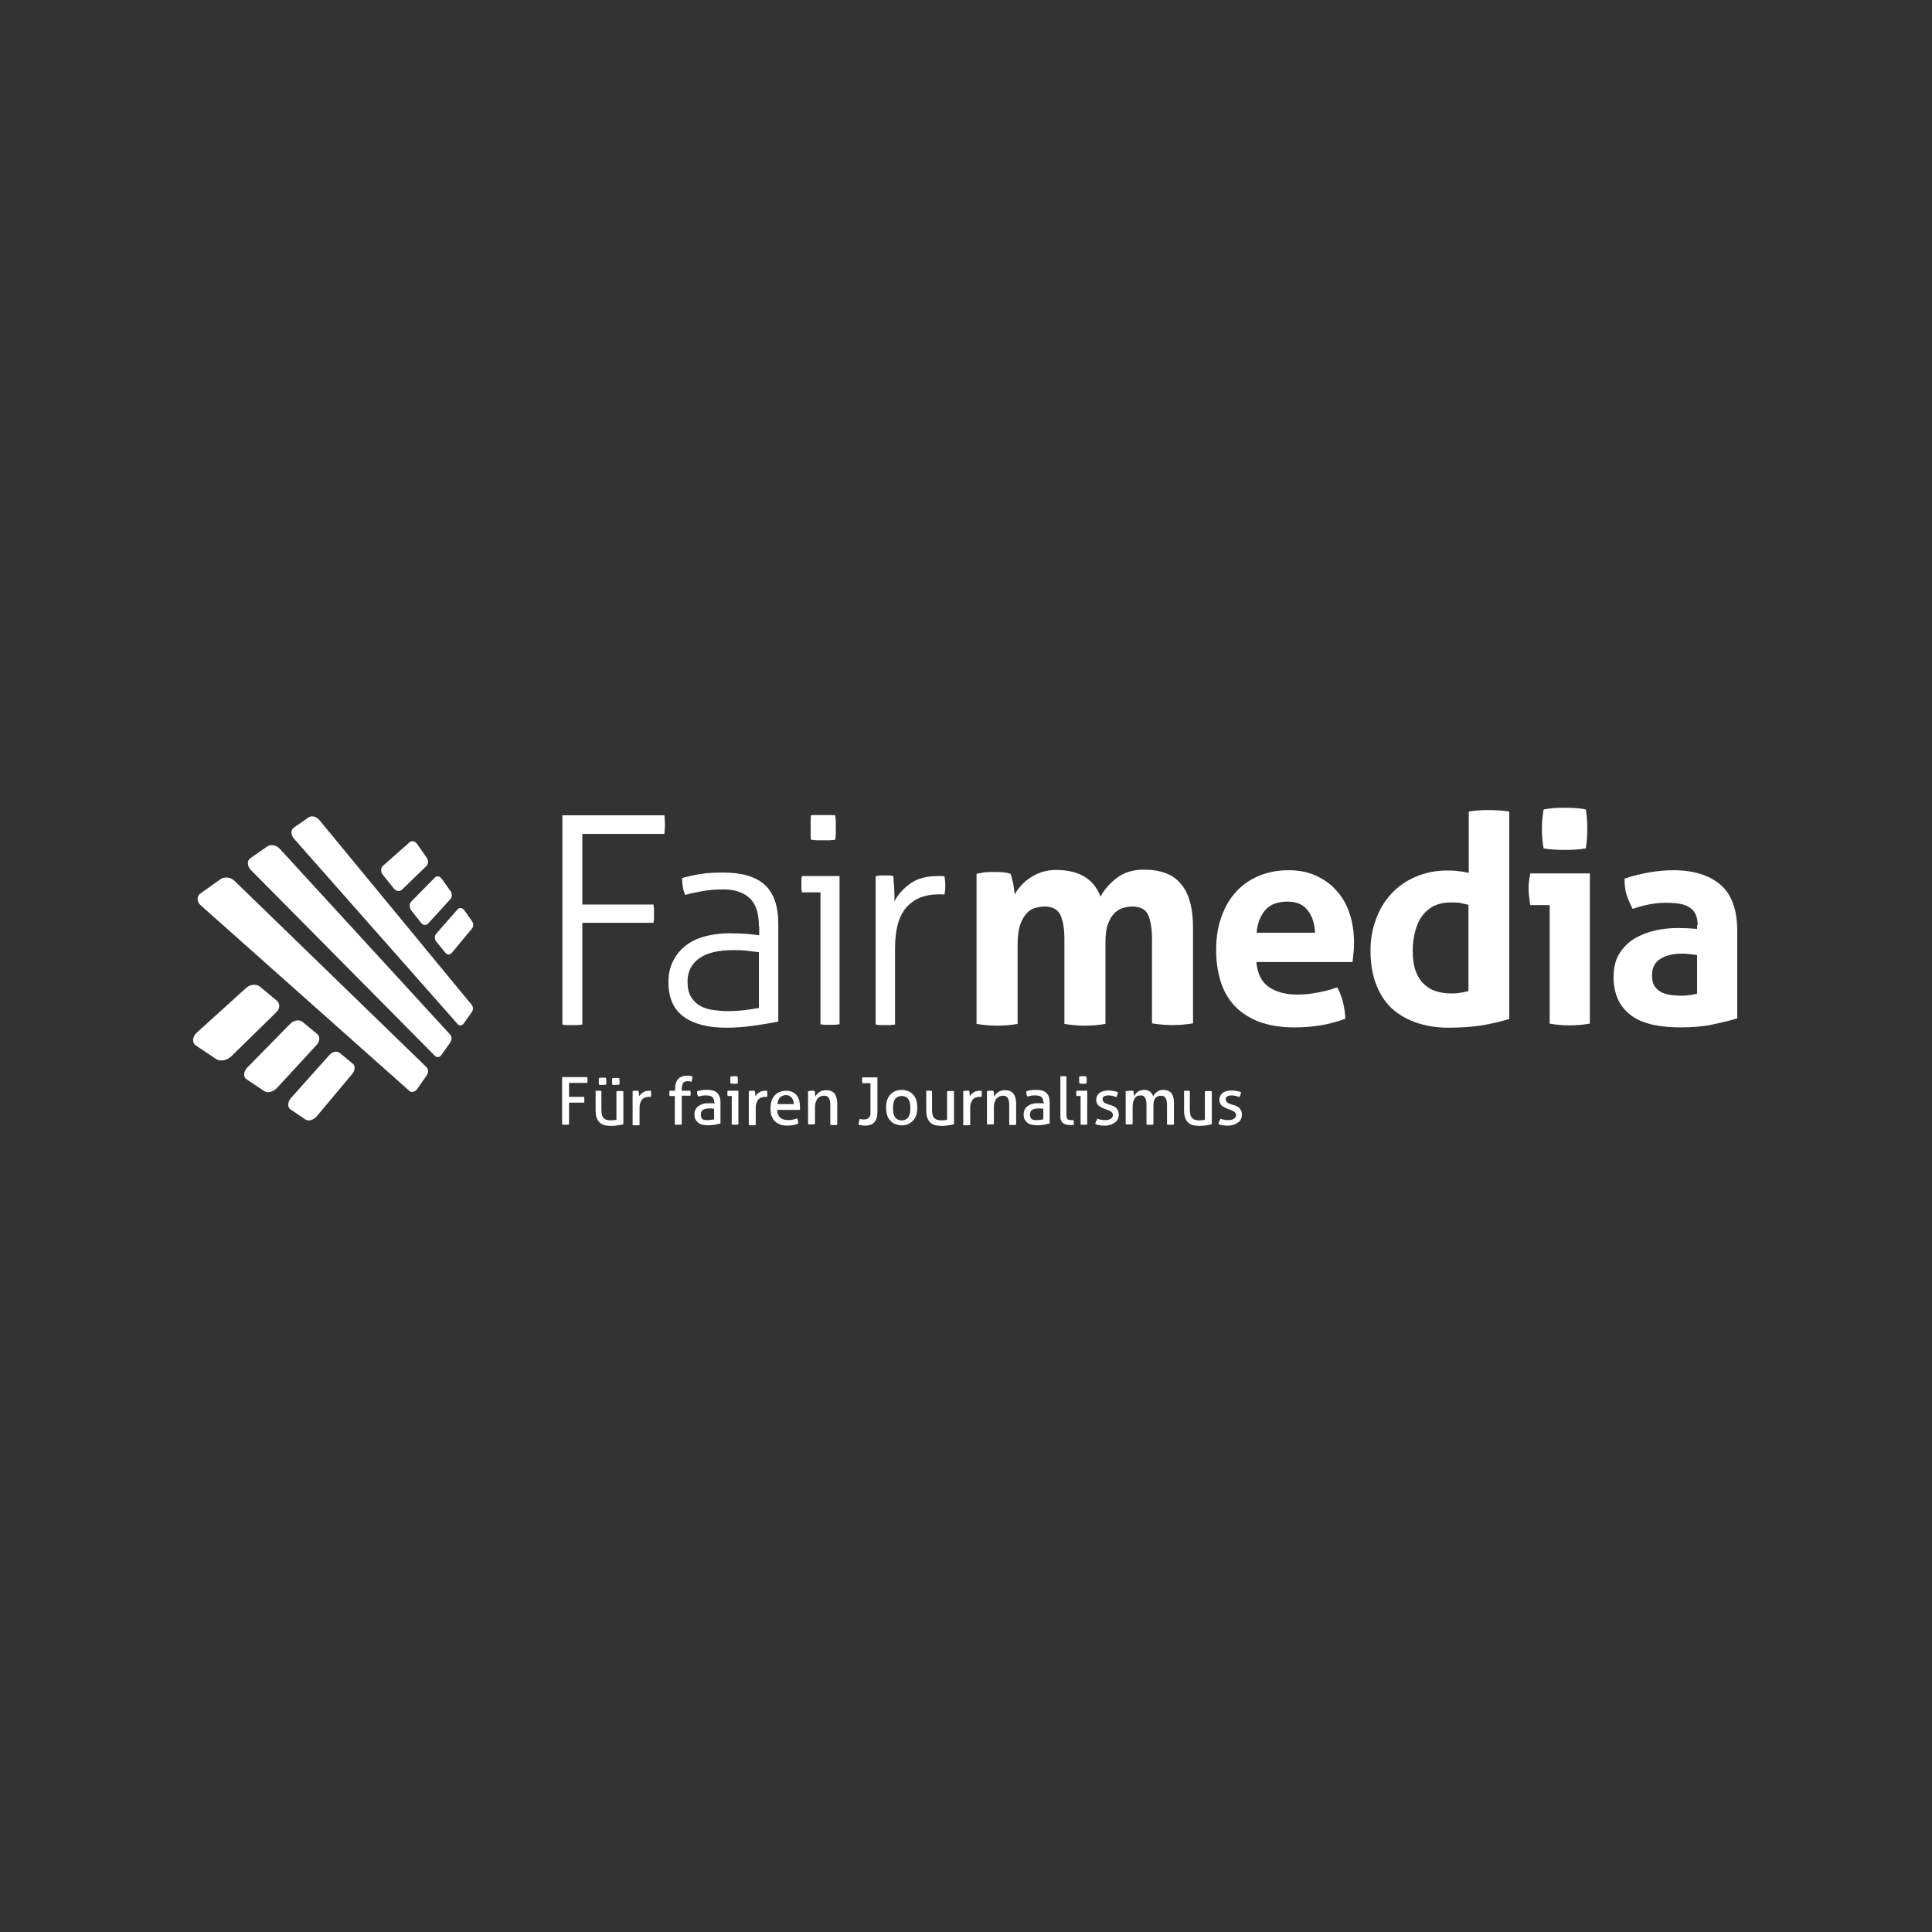 <?xml version="1.0" encoding="UTF-8"?> <svg xmlns="http://www.w3.org/2000/svg" width="1081" height="1081" viewBox="0 0 1081 1081" fill="none"><rect x="0" y="0" width="1081" height="1081" fill="#333333" stroke="none"/><g clip-path="url(#clip0_625_289)"><path d="M546.564 488.866C548.02 488.541 549.637 488.378 551.092 488.053C552.548 487.89 554.326 487.89 556.105 487.89C557.884 487.89 559.501 487.89 560.957 488.053C562.412 488.215 563.868 488.378 565.323 488.866C565.647 489.353 565.97 490.166 566.132 491.304C566.455 492.279 566.617 493.417 566.94 494.555C567.102 495.693 567.264 496.831 567.425 497.806C567.587 498.944 567.749 499.757 567.749 500.57C568.557 498.944 569.689 497.319 571.145 495.693C572.6 494.067 574.217 492.604 576.158 491.304C578.099 490.004 580.201 488.866 582.627 488.053C585.052 487.24 587.802 486.752 590.713 486.752C603.812 486.752 612.059 491.792 615.778 501.708C617.881 497.644 620.953 494.23 624.996 491.141C628.878 488.215 633.891 486.59 639.874 486.59C649.415 486.59 656.369 489.191 660.736 494.555C665.264 499.757 667.528 508.047 667.528 519.101V572.583C663.646 573.233 659.765 573.558 656.046 573.558C652.326 573.558 648.445 573.233 644.564 572.583V525.441C644.564 519.589 643.755 515.037 642.462 511.949C641.006 508.86 638.095 507.235 633.567 507.235C631.788 507.235 630.01 507.56 628.231 508.047C626.452 508.535 624.835 509.673 623.379 511.136C621.924 512.599 620.792 514.712 619.821 517.313C618.851 519.914 618.528 523.49 618.528 527.554V572.908C614.646 573.558 610.765 573.883 607.046 573.883C603.326 573.883 599.445 573.558 595.564 572.908V525.441C595.564 519.589 594.755 515.037 593.3 511.949C591.845 508.86 588.934 507.235 584.567 507.235C582.788 507.235 580.848 507.56 579.069 508.047C577.29 508.535 575.511 509.673 574.217 511.299C572.762 512.924 571.63 515.037 570.66 517.801C569.851 520.564 569.366 524.303 569.366 528.855V572.908C565.485 573.558 561.604 573.883 557.884 573.883C554.165 573.883 550.284 573.558 546.402 572.908V488.866H546.564Z" fill="white"></path><path d="M702.943 537.957C703.429 544.459 705.693 549.173 709.735 552.099C713.778 555.025 719.277 556.488 725.907 556.488C729.627 556.488 733.346 556.163 737.227 555.351C741.108 554.7 744.666 553.725 748.224 552.425C749.356 554.538 750.488 557.139 751.296 560.227C752.105 563.316 752.59 566.567 752.752 569.981C744.343 573.232 734.801 574.857 724.29 574.857C716.528 574.857 709.897 573.72 704.237 571.606C698.739 569.493 694.211 566.404 690.653 562.666C687.095 558.764 684.508 554.213 682.891 548.848C681.273 543.484 680.465 537.794 680.465 531.455C680.465 525.115 681.273 519.425 683.052 514.061C684.831 508.697 687.257 503.983 690.815 499.919C694.211 495.855 698.415 492.766 703.429 490.49C708.442 488.215 714.263 486.914 720.894 486.914C726.716 486.914 731.891 487.889 736.419 490.003C740.947 492.116 744.828 494.879 747.9 498.456C751.135 502.032 753.56 506.258 755.178 511.298C756.795 516.174 757.603 521.539 757.603 527.228C757.603 529.341 757.603 531.292 757.28 533.405C757.118 535.356 756.957 536.982 756.795 538.282H702.943V537.957ZM735.772 521.864C735.61 516.662 734.155 512.436 731.567 509.184C728.98 505.933 725.26 504.47 720.409 504.47C715.072 504.47 710.867 505.933 708.118 509.022C705.369 512.11 703.59 516.337 703.105 521.864H735.772Z" fill="white"></path><path d="M821.644 454.078C823.585 453.753 825.525 453.591 827.304 453.428C829.245 453.266 831.023 453.266 832.964 453.266C834.743 453.266 836.684 453.266 838.624 453.428C840.565 453.591 842.505 453.753 844.446 454.078V570.144C839.433 571.607 834.258 572.908 829.083 573.72C823.908 574.533 817.601 575.021 810 575.021C804.34 575.021 798.842 574.208 793.667 572.583C788.492 570.957 783.802 568.519 779.76 565.105C775.717 561.691 772.644 557.302 770.38 551.775C768.116 546.411 766.822 539.746 766.822 531.943C766.822 525.766 767.793 519.914 769.895 514.387C771.835 508.86 774.746 504.146 778.466 500.082C782.185 496.018 786.713 492.93 791.888 490.654C797.225 488.378 803.047 487.077 809.515 487.077C811.456 487.077 813.558 487.077 815.661 487.403C817.763 487.565 819.703 487.89 821.806 488.378V454.078H821.644ZM821.644 506.259C819.542 505.772 817.763 505.446 816.469 505.121C815.175 504.959 813.396 504.959 811.294 504.959C807.736 504.959 804.664 505.772 801.915 507.072C799.327 508.535 797.063 510.486 795.446 512.924C793.667 515.362 792.535 518.288 791.727 521.54C790.918 524.791 790.433 528.204 790.433 531.781C790.433 536.17 790.918 539.909 792.05 543.16C793.182 546.248 794.637 548.687 796.578 550.475C798.519 552.263 800.621 553.726 803.208 554.539C805.796 555.351 808.545 555.839 811.618 555.839C813.396 555.839 815.175 555.839 816.631 555.514C818.086 555.351 819.865 555.026 821.644 554.539V506.259Z" fill="white"></path><path d="M867.085 506.422H856.25C855.926 504.959 855.764 503.496 855.603 501.87C855.441 500.245 855.279 498.782 855.279 497.319C855.279 494.393 855.603 491.467 856.25 488.703H889.563V572.745C885.682 573.395 881.962 573.72 878.243 573.72C874.523 573.72 870.966 573.395 867.085 572.745V506.422Z" fill="white"></path><path d="M949.884 517.637C949.884 515.036 949.398 512.923 948.59 511.298C947.781 509.672 946.488 508.372 945.032 507.559C943.577 506.583 941.636 505.933 939.372 505.608C937.108 505.283 934.682 505.12 932.095 505.12C926.273 505.12 920.128 506.258 913.497 508.534C912.042 505.771 910.91 503.007 910.101 500.569C909.293 498.13 908.969 495.042 908.969 491.628C913.659 490.003 918.511 488.865 923.2 488.052C927.89 487.239 932.418 486.914 936.461 486.914C947.62 486.914 956.352 489.678 962.659 495.042C968.966 500.406 972.039 509.184 972.039 521.051V569.818C968.319 570.956 963.629 572.094 958.293 573.232C952.956 574.37 946.811 574.857 940.019 574.857C934.521 574.857 929.507 574.37 924.979 573.394C920.451 572.419 916.408 570.794 913.174 568.518C909.94 566.242 907.352 563.316 905.573 559.74C903.795 556.163 902.824 551.774 902.824 546.573C902.824 541.371 903.956 536.982 906.059 533.568C908.323 529.992 911.072 527.228 914.629 525.115C918.187 523.002 922.068 521.539 926.273 520.563C930.639 519.588 934.844 519.263 939.21 519.263C942.283 519.263 945.841 519.425 949.56 519.751V517.637H949.884ZM949.884 534.381C948.59 534.218 947.134 534.056 945.679 533.893C944.223 533.731 942.768 533.568 941.636 533.568C936.299 533.568 932.095 534.543 929.022 536.494C925.95 538.445 924.332 541.371 924.332 545.76C924.332 548.523 924.979 550.799 926.111 552.262C927.243 553.725 928.699 554.863 930.316 555.513C931.933 556.163 933.712 556.651 935.653 556.814C937.593 556.976 939.21 557.139 940.504 557.139C942.121 557.139 943.738 556.976 945.356 556.814C946.973 556.488 948.428 556.326 949.56 556.001V534.381H949.884Z" fill="white"></path><path d="M314.664 456.191H371.75C371.912 456.842 371.912 457.654 371.912 458.63C371.912 459.605 372.073 460.418 372.073 461.393C372.073 462.206 372.073 463.019 371.912 463.994C371.912 464.969 371.75 465.945 371.75 466.595H325.822V506.096H365.605C365.766 506.747 365.766 507.559 365.928 508.535V513.899C365.928 514.875 365.766 515.687 365.605 516.338H325.822V573.232C325.014 573.395 324.205 573.395 323.235 573.558H317.09C316.12 573.558 315.311 573.395 314.664 573.232V456.191Z" fill="white"></path><path d="M424.631 518.288C424.631 511.135 423.014 505.934 419.618 502.682C416.222 499.431 411.37 497.643 404.74 497.643C400.373 497.643 396.492 497.968 392.934 498.618C389.377 499.269 386.142 499.919 383.393 500.732C382.908 499.756 382.423 498.293 382.099 496.505C381.776 494.717 381.614 492.929 381.614 491.303C384.363 490.491 387.921 489.678 391.964 489.028C396.007 488.377 400.212 488.215 404.578 488.215C415.09 488.215 422.852 490.491 427.865 495.042C432.878 499.594 435.466 506.909 435.466 516.825V571.607C431.746 572.419 427.057 573.07 421.72 573.882C416.383 574.695 411.208 575.02 406.357 575.02C396.33 575.02 388.406 573.07 382.746 569.006C376.925 564.942 374.014 558.439 374.014 549.499C374.014 545.11 374.822 541.208 376.601 537.795C378.218 534.381 380.644 531.455 383.555 529.179C386.466 526.903 390.024 525.115 394.228 523.977C398.433 522.84 402.961 522.189 407.812 522.189C411.693 522.189 415.09 522.352 417.839 522.514C420.588 522.84 423.014 523.002 424.792 523.327V518.288H424.631ZM424.631 532.755C422.852 532.593 420.426 532.268 417.839 531.943C415.09 531.618 412.502 531.618 410.076 531.618C401.991 531.618 395.684 533.081 391.317 536.169C386.951 539.258 384.687 543.484 384.687 549.174C384.687 552.75 385.334 555.676 386.628 557.789C387.921 559.903 389.7 561.691 391.802 562.829C393.905 563.966 396.33 564.779 398.918 565.104C401.505 565.429 404.093 565.755 406.68 565.755C410.076 565.755 413.149 565.592 416.06 565.267C418.971 564.942 421.882 564.454 424.631 563.966V532.755Z" fill="white"></path><path d="M459.076 499.268H448.726C448.564 498.78 448.564 498.13 448.402 497.317V492.278C448.402 491.465 448.564 490.652 448.726 490.164H469.749V573.068C469.102 573.231 468.132 573.231 467 573.394H461.825C460.693 573.394 459.722 573.231 459.076 573.068V499.268ZM453.739 469.845C453.577 468.869 453.577 467.731 453.577 466.268V459.441C453.577 458.141 453.739 457.003 453.739 456.19C454.709 456.027 455.841 456.027 457.297 456.027H464.089C465.383 456.027 466.515 456.19 467.323 456.19C467.485 457.003 467.485 458.141 467.647 459.441V466.268C467.647 467.731 467.485 468.869 467.323 469.845C466.515 470.007 465.383 470.007 464.089 470.17H457.297C456.003 470.007 454.709 470.007 453.739 469.845Z" fill="white"></path><path d="M490.125 490.165C490.933 490.002 491.742 490.002 492.55 489.84H497.402C498.21 489.84 499.019 490.002 499.828 490.165C499.989 492.116 500.151 494.391 500.313 496.992C500.474 499.593 500.474 502.032 500.474 504.307C502.577 500.243 505.649 496.992 509.531 494.229C513.412 491.465 518.587 490.165 524.894 490.165H526.511C527.158 490.165 527.804 490.165 528.451 490.328C528.775 492.116 528.936 493.904 528.936 495.529C528.936 497.317 528.775 498.943 528.451 500.569C527.643 500.406 526.996 500.406 526.511 500.406H525.055C517.778 500.406 511.795 502.682 507.428 507.396C503.062 512.11 500.798 519.75 500.798 530.642V573.232C500.151 573.394 499.181 573.394 498.049 573.557H492.712C491.58 573.557 490.61 573.394 489.963 573.232V490.165H490.125Z" fill="white"></path><path d="M863.689 474.723C863.042 470.984 862.719 467.408 862.719 463.832C862.719 460.255 863.042 456.679 863.689 452.94C865.468 452.615 867.408 452.29 869.511 452.127C871.613 451.965 873.554 451.965 875.333 451.965C877.111 451.965 879.214 451.965 881.316 452.127C883.418 452.29 885.521 452.453 887.3 452.94C887.623 454.728 887.785 456.516 887.946 458.305C888.108 460.093 888.108 461.881 888.108 463.832C888.108 465.62 888.108 467.408 887.946 469.196C887.785 470.984 887.623 472.935 887.3 474.723C885.521 475.048 883.58 475.211 881.478 475.373C879.375 475.536 877.435 475.536 875.494 475.536C873.715 475.536 871.775 475.536 869.673 475.373C867.57 475.211 865.468 475.048 863.689 474.723Z" fill="white"></path><path d="M112.356 506.582L229.115 610.456C230.247 611.431 232.188 610.944 233.32 609.481L238.657 601.841C239.789 600.378 239.789 598.264 238.657 597.126L131.277 492.927C129.175 490.814 125.617 490.326 123.353 491.952L112.356 499.755C109.931 501.38 109.931 504.469 112.356 506.582Z" fill="white"></path><path d="M140.172 486.589L243.346 590.788C244.478 591.926 246.096 591.601 247.066 590.138L251.917 583.311C252.888 581.848 252.888 579.897 251.917 578.922L156.505 474.885C154.564 472.772 151.492 472.284 149.551 473.585L140.01 480.249C138.231 481.55 138.231 484.476 140.172 486.589Z" fill="white"></path><path d="M164.429 469.196L256.122 573.07C257.093 574.208 258.548 573.883 259.518 572.582L263.885 566.405C264.855 565.105 264.855 563.317 263.885 562.179L178.66 458.792C177.043 456.842 174.294 456.192 172.677 457.329L164.268 463.182C162.65 464.482 162.65 467.083 164.429 469.196Z" fill="white"></path><path d="M229.116 471.308L214.238 484.476C212.944 485.613 212.944 487.889 214.238 489.515L220.383 497.155C221.677 498.781 223.617 498.943 224.911 497.805L238.657 484.476C239.789 483.338 239.789 481.387 238.657 479.761L233.32 472.121C232.188 470.658 230.248 470.17 229.116 471.308Z" fill="white"></path><path d="M243.346 490.978L230.085 504.471C228.953 505.608 228.953 507.884 230.085 509.347L235.584 516.337C236.716 517.8 238.495 517.963 239.627 516.662L252.079 503.008C253.049 501.87 253.049 499.919 252.079 498.619L247.227 491.791C246.095 490.166 244.316 489.84 243.346 490.978Z" fill="white"></path><path d="M256.123 508.697L244.156 522.352C243.024 523.49 243.024 525.603 244.156 526.904L249.169 533.081C250.139 534.381 251.756 534.381 252.727 533.243L264.047 519.589C265.017 518.451 265.017 516.663 264.047 515.362L259.68 509.185C258.71 507.885 257.093 507.722 256.123 508.697Z" fill="white"></path><path d="M137.746 552.752L110.093 577.785C107.505 580.224 107.344 583.475 109.77 585.1L120.928 592.578C123.192 594.041 126.911 593.391 129.337 591.115L154.565 566.406C156.667 564.456 156.829 561.53 154.888 559.904L145.509 552.101C143.568 550.476 140.01 550.638 137.746 552.752Z" fill="white"></path><path d="M162.49 572.744L138.394 597.29C136.13 599.566 135.968 602.654 138.071 603.955L147.774 610.457C149.714 611.758 152.948 610.945 155.051 608.669L177.206 584.611C178.985 582.66 179.146 579.896 177.529 578.596L169.282 571.769C167.503 570.306 164.43 570.793 162.49 572.744Z" fill="white"></path><path d="M184.159 590.463L162.812 614.359C160.872 616.635 160.71 619.398 162.489 620.699L170.898 626.388C172.677 627.526 175.426 626.713 177.367 624.438L197.096 600.867C198.713 598.916 198.875 596.315 197.42 595.177L190.142 589.163C188.525 587.862 185.938 588.35 184.159 590.463Z" fill="white"></path><path d="M332.775 610.458C333.099 610.458 333.422 610.296 333.746 610.296H335.525C335.848 610.296 336.171 610.296 336.495 610.458V620.862C336.495 622 336.657 622.975 336.818 623.788C336.98 624.601 337.303 625.088 337.789 625.576C338.274 626.064 338.759 626.389 339.406 626.551C340.053 626.714 340.699 626.876 341.67 626.876C342.963 626.876 343.934 626.714 344.904 626.551V610.621C345.228 610.621 345.551 610.458 345.874 610.458H347.815C348.138 610.458 348.462 610.458 348.785 610.621V628.99C347.977 629.315 346.845 629.477 345.713 629.64C344.581 629.802 343.287 629.965 341.993 629.965C340.861 629.965 339.729 629.802 338.597 629.64C337.465 629.477 336.657 628.99 335.848 628.339C335.039 627.689 334.393 626.876 333.907 625.576C333.422 624.438 333.261 622.975 333.261 621.024V610.458H332.775ZM335.201 607.044C335.201 606.719 335.039 606.394 335.039 606.069V604.118C335.039 603.793 335.039 603.468 335.201 603.143C335.525 603.143 335.848 602.98 336.171 602.98H338.112C338.435 602.98 338.759 602.98 339.082 603.143C339.244 603.631 339.244 604.281 339.244 604.931V605.906C339.244 606.232 339.244 606.557 339.082 606.882C338.435 606.882 337.789 607.044 337.142 607.044H335.201ZM342.64 607.044C342.478 606.557 342.478 605.906 342.478 605.256V604.281C342.478 603.956 342.478 603.631 342.64 603.306C342.964 603.306 343.287 603.143 343.61 603.143H345.551C345.874 603.143 346.198 603.143 346.521 603.306C346.521 603.956 346.683 604.606 346.683 605.094C346.683 605.744 346.683 606.394 346.521 606.882C345.874 606.882 345.228 607.044 344.581 607.044H342.64Z" fill="white"></path><path d="M354.123 610.459C354.446 610.459 354.608 610.297 354.931 610.297H356.548C356.872 610.297 357.034 610.297 357.357 610.459C357.357 610.785 357.519 611.272 357.519 611.922C357.519 612.573 357.68 613.06 357.68 613.385C358.166 612.573 358.812 611.76 359.783 611.272C360.591 610.622 361.723 610.297 363.017 610.297H364.149C364.149 610.459 364.311 610.785 364.311 610.947V612.735C364.311 613.06 364.311 613.385 364.149 613.711H363.017C362.37 613.711 361.723 613.873 361.076 614.036C360.43 614.198 359.944 614.523 359.459 615.011C358.974 615.499 358.651 616.149 358.327 616.962C358.004 617.774 357.842 618.75 357.842 620.05V629.479C357.519 629.479 357.195 629.641 356.872 629.641H354.931C354.608 629.641 354.284 629.641 353.961 629.479V610.459H354.123Z" fill="white"></path><path d="M377.732 613.223H374.66C374.498 612.898 374.498 612.41 374.498 611.76C374.498 611.272 374.498 610.784 374.66 610.297H377.732V608.996C377.732 606.72 378.379 604.932 379.511 603.632C380.643 602.494 382.422 601.844 384.524 601.844C385.171 601.844 385.656 601.844 386.142 602.006C386.627 602.006 387.112 602.169 387.435 602.331C387.435 602.982 387.274 603.469 387.274 603.957C387.112 604.445 387.112 604.932 386.95 605.257C386.627 605.257 386.465 605.095 386.142 605.095C385.818 605.095 385.495 604.932 385.01 604.932C384.524 604.932 384.039 604.932 383.554 605.095C383.069 605.257 382.746 605.42 382.422 605.745C382.099 606.07 381.937 606.558 381.775 607.046C381.614 607.533 381.452 608.346 381.452 609.159V610.297H386.303C386.303 610.784 386.465 611.272 386.465 611.76C386.465 612.247 386.465 612.735 386.303 613.06H381.452V629.153C381.128 629.153 380.805 629.316 380.482 629.316H378.541C378.218 629.316 377.894 629.316 377.571 629.153V613.223H377.732Z" fill="white"></path><path d="M399.565 616.799C399.565 615.336 399.242 614.36 398.433 613.71C397.624 613.222 396.654 612.897 395.199 612.897C394.39 612.897 393.582 612.897 392.773 613.06C391.964 613.222 391.318 613.385 390.671 613.547C390.186 612.735 390.024 611.759 390.024 610.621C390.832 610.296 391.803 610.134 392.773 609.971C393.743 609.809 394.714 609.809 395.684 609.809C398.11 609.809 400.05 610.296 401.182 611.434C402.476 612.572 403.123 614.36 403.123 616.799V628.665C402.314 628.828 401.182 628.99 400.05 629.315C398.756 629.478 397.624 629.641 396.331 629.641C395.199 629.641 394.067 629.478 393.096 629.315C392.126 629.153 391.318 628.665 390.671 628.178C390.024 627.69 389.539 627.04 389.054 626.227C388.73 625.414 388.568 624.601 388.568 623.463C388.568 622.325 388.73 621.513 389.215 620.7C389.7 619.887 390.186 619.237 390.994 618.749C391.803 618.262 392.611 617.774 393.582 617.611C394.552 617.286 395.522 617.286 396.654 617.286H398.595C399.08 617.286 399.565 617.286 399.888 617.449V616.799H399.565ZM399.565 620.375C399.242 620.375 398.756 620.212 398.11 620.212H396.654C395.199 620.212 393.905 620.537 393.258 621.025C392.45 621.513 392.126 622.488 392.126 623.626C392.126 624.439 392.288 624.926 392.45 625.414C392.773 625.902 393.096 626.227 393.42 626.389C393.743 626.552 394.228 626.715 394.714 626.715H396.169C396.654 626.715 397.301 626.715 397.948 626.552C398.595 626.552 399.08 626.389 399.565 626.227V620.375Z" fill="white"></path><path d="M409.591 613.222H407.166C407.166 613.059 407.004 612.734 407.004 612.572V610.946C407.004 610.621 407.004 610.458 407.166 610.296H413.149V629.152C412.826 629.152 412.502 629.315 412.179 629.315H410.4C410.077 629.315 409.753 629.315 409.43 629.152V613.222H409.591ZM408.783 606.232C408.783 605.907 408.783 605.582 408.621 605.257V603.306C408.621 602.981 408.621 602.656 408.783 602.331C409.106 602.331 409.43 602.168 409.753 602.168H411.694C412.017 602.168 412.341 602.168 412.664 602.331C412.664 602.656 412.664 602.981 412.826 603.306V605.257C412.826 605.582 412.826 605.907 412.664 606.232C412.341 606.232 412.017 606.394 411.694 606.394H409.753C409.43 606.232 409.106 606.232 408.783 606.232Z" fill="white"></path><path d="M419.132 610.459C419.456 610.459 419.618 610.297 419.941 610.297H421.558C421.882 610.297 422.043 610.297 422.367 610.459C422.367 610.785 422.528 611.272 422.528 611.922C422.528 612.573 422.69 613.06 422.69 613.385C423.175 612.573 423.822 611.76 424.792 611.272C425.601 610.622 426.733 610.297 428.027 610.297H429.159C429.159 610.459 429.321 610.785 429.321 610.947V612.735C429.321 613.06 429.321 613.385 429.159 613.711H428.027C427.38 613.711 426.733 613.873 426.086 614.036C425.439 614.198 424.954 614.523 424.469 615.011C423.984 615.499 423.66 616.149 423.337 616.962C423.014 617.774 422.852 618.75 422.852 620.05V629.479C422.528 629.479 422.205 629.641 421.882 629.641H419.941C419.618 629.641 419.294 629.641 418.971 629.479V610.459H419.132Z" fill="white"></path><path d="M434.819 620.701C434.819 622.814 435.466 624.277 436.436 625.252C437.407 626.227 439.024 626.715 440.964 626.715C442.743 626.715 444.36 626.39 445.977 625.74C446.139 626.065 446.301 626.553 446.463 627.04C446.624 627.528 446.624 628.016 446.624 628.666C445.816 628.991 445.007 629.316 444.037 629.479C443.067 629.641 441.935 629.804 440.803 629.804C439.024 629.804 437.568 629.641 436.436 629.153C435.304 628.666 434.172 628.016 433.364 627.203C432.555 626.39 432.07 625.252 431.585 624.114C431.261 622.976 431.1 621.676 431.1 620.213C431.1 618.75 431.261 617.449 431.585 616.311C431.908 615.174 432.555 614.036 433.202 613.223C434.011 612.248 434.819 611.597 435.951 611.11C437.083 610.622 438.377 610.297 439.832 610.297C441.126 610.297 442.258 610.459 443.228 610.947C444.199 611.435 445.007 611.922 445.654 612.735C446.301 613.548 446.786 614.361 447.109 615.499C447.433 616.637 447.595 617.774 447.595 618.912V621.026H434.819V620.701ZM444.199 617.937C444.199 617.287 444.037 616.637 443.875 615.986C443.713 615.336 443.39 614.848 443.067 614.361C442.743 613.873 442.258 613.548 441.773 613.223C441.288 612.898 440.641 612.735 439.832 612.735C438.377 612.735 437.245 613.223 436.436 614.036C435.628 615.011 435.142 616.149 434.981 617.774H444.199V617.937Z" fill="white"></path><path d="M452.608 610.456C452.932 610.456 453.093 610.294 453.417 610.294H455.034C455.196 610.294 455.519 610.294 455.843 610.456C455.843 610.782 456.004 611.269 456.004 611.919C456.004 612.57 456.166 613.057 456.166 613.545C456.489 613.057 456.651 612.732 457.136 612.245C457.46 611.757 457.945 611.432 458.43 611.107C458.915 610.782 459.4 610.456 460.047 610.294C460.694 610.131 461.341 609.969 462.149 609.969C464.252 609.969 465.869 610.619 466.839 611.757C467.809 613.057 468.456 614.845 468.456 617.284V629.313C468.133 629.313 467.809 629.476 467.486 629.476H465.545C465.222 629.476 464.899 629.476 464.575 629.313V618.259C464.575 616.471 464.252 615.171 463.767 614.358C463.281 613.545 462.311 613.057 461.179 613.057C460.532 613.057 459.885 613.22 459.239 613.382C458.592 613.708 458.107 614.033 457.621 614.52C457.136 615.008 456.813 615.658 456.489 616.471C456.166 617.284 456.004 618.259 456.004 619.397V628.988C455.681 628.988 455.357 629.15 455.034 629.15H453.093C452.77 629.15 452.446 629.15 452.123 628.988V610.456H452.608Z" fill="white"></path><path d="M487.214 606.068H482.524C482.524 605.742 482.362 605.58 482.362 605.255V603.629C482.362 603.304 482.362 603.142 482.524 602.816H490.933V621.998C490.933 623.461 490.772 624.762 490.448 625.737C490.125 626.712 489.64 627.525 488.993 628.175C488.346 628.826 487.699 629.151 486.729 629.476C485.92 629.801 484.788 629.801 483.818 629.801C483.171 629.801 482.686 629.801 482.039 629.638C481.392 629.476 480.907 629.476 480.422 629.313C480.422 628.826 480.422 628.338 480.584 627.688C480.745 627.2 480.907 626.55 481.069 626.062C481.392 626.062 481.716 626.225 482.039 626.225C482.362 626.387 482.848 626.387 483.171 626.387C483.656 626.387 483.98 626.387 484.465 626.225C484.95 626.225 485.273 626.062 485.759 625.737C486.082 625.412 486.405 625.087 486.729 624.599C487.052 624.111 487.052 623.461 487.052 622.648V606.068H487.214Z" fill="white"></path><path d="M504.518 629.641C503.062 629.641 501.769 629.315 500.637 628.828C499.505 628.34 498.696 627.69 497.887 626.715C497.079 625.902 496.594 624.764 496.27 623.626C495.947 622.488 495.785 621.188 495.785 619.725C495.785 618.262 495.947 616.961 496.27 615.823C496.594 614.685 497.241 613.547 497.887 612.735C498.696 611.922 499.505 611.109 500.637 610.621C501.769 610.134 503.062 609.809 504.518 609.809C505.973 609.809 507.267 610.134 508.399 610.621C509.531 611.109 510.34 611.759 511.148 612.735C511.957 613.547 512.442 614.685 512.765 615.823C513.089 616.961 513.25 618.262 513.25 619.725C513.25 621.188 513.089 622.488 512.765 623.626C512.442 624.764 511.795 625.902 511.148 626.715C510.34 627.527 509.531 628.34 508.399 628.828C507.267 629.478 505.973 629.641 504.518 629.641ZM504.518 626.877C506.135 626.877 507.429 626.227 508.237 625.089C509.046 623.789 509.369 622.163 509.369 620.05C509.369 617.936 509.046 616.148 508.237 615.01C507.429 613.873 506.135 613.222 504.518 613.222C502.901 613.222 501.607 613.873 500.798 615.01C499.99 616.148 499.666 617.936 499.666 620.05C499.666 622.163 499.99 623.951 500.798 625.089C501.607 626.227 502.901 626.877 504.518 626.877Z" fill="white"></path><path d="M517.779 610.459C518.103 610.459 518.426 610.297 518.75 610.297H520.528C520.852 610.297 521.175 610.297 521.499 610.459V620.863C521.499 622.001 521.66 622.976 521.822 623.789C521.984 624.602 522.307 625.09 522.793 625.577C523.278 626.065 523.763 626.39 524.41 626.553C525.057 626.715 525.703 626.878 526.674 626.878C527.967 626.878 528.938 626.715 529.908 626.553V610.622C530.231 610.622 530.555 610.459 530.878 610.459H532.819C533.142 610.459 533.466 610.459 533.789 610.622V628.991C532.981 629.316 531.849 629.479 530.717 629.641C529.585 629.804 528.291 629.966 526.997 629.966C525.865 629.966 524.733 629.804 523.601 629.641C522.469 629.479 521.66 628.991 520.852 628.341C520.043 627.69 519.396 626.878 518.911 625.577C518.426 624.439 518.264 622.976 518.264 621.026V610.459H517.779Z" fill="white"></path><path d="M539.125 610.459C539.448 610.459 539.61 610.297 539.933 610.297H541.55C541.874 610.297 542.036 610.297 542.359 610.459C542.359 610.785 542.521 611.272 542.521 611.922C542.521 612.573 542.682 613.06 542.682 613.385C543.167 612.573 543.814 611.76 544.785 611.272C545.593 610.622 546.725 610.297 548.019 610.297H549.151C549.151 610.459 549.313 610.785 549.313 610.947V612.735C549.313 613.06 549.313 613.385 549.151 613.711H548.019C547.372 613.711 546.725 613.873 546.078 614.036C545.432 614.198 544.946 614.523 544.461 615.011C543.976 615.499 543.653 616.149 543.329 616.962C543.006 617.774 542.844 618.75 542.844 620.05V629.479C542.521 629.479 542.197 629.641 541.874 629.641H539.933C539.61 629.641 539.286 629.641 538.963 629.479V610.459H539.125Z" fill="white"></path><path d="M552.71 610.456C553.033 610.456 553.195 610.294 553.518 610.294H555.135C555.297 610.294 555.621 610.294 555.944 610.456C555.944 610.782 556.106 611.269 556.106 611.919C556.106 612.57 556.268 613.057 556.268 613.545C556.591 613.057 556.753 612.732 557.238 612.245C557.561 611.757 558.046 611.432 558.532 611.107C559.017 610.782 559.502 610.456 560.149 610.294C560.796 610.131 561.442 609.969 562.251 609.969C564.353 609.969 565.97 610.619 566.941 611.757C567.911 613.057 568.558 614.845 568.558 617.284V629.313C568.234 629.313 567.911 629.476 567.588 629.476H565.647C565.324 629.476 565 629.476 564.677 629.313V618.259C564.677 616.471 564.353 615.171 563.868 614.358C563.383 613.545 562.413 613.057 561.281 613.057C560.634 613.057 559.987 613.22 559.34 613.382C558.693 613.708 558.208 614.033 557.723 614.52C557.238 615.008 556.914 615.658 556.591 616.471C556.267 617.284 556.106 618.259 556.106 619.397V628.988C555.782 628.988 555.459 629.15 555.135 629.15H553.195C552.871 629.15 552.548 629.15 552.225 628.988V610.456H552.71Z" fill="white"></path><path d="M583.758 616.799C583.758 615.336 583.435 614.36 582.626 613.71C581.818 613.222 580.848 612.897 579.392 612.897C578.584 612.897 577.775 612.897 576.966 613.06C576.158 613.222 575.511 613.385 574.864 613.547C574.379 612.735 574.217 611.759 574.217 610.621C575.026 610.296 575.996 610.134 576.966 609.971C577.937 609.809 578.907 609.809 579.877 609.809C582.303 609.809 584.244 610.296 585.376 611.434C586.669 612.572 587.316 614.36 587.316 616.799V628.665C586.508 628.828 585.376 628.99 584.244 629.315C582.95 629.478 581.818 629.641 580.524 629.641C579.392 629.641 578.26 629.478 577.29 629.315C576.319 629.153 575.511 628.665 574.864 628.178C574.217 627.69 573.732 627.04 573.247 626.227C572.923 625.414 572.762 624.601 572.762 623.463C572.762 622.325 572.923 621.513 573.409 620.7C573.894 619.887 574.379 619.237 575.187 618.749C575.996 618.262 576.805 617.774 577.775 617.611C578.745 617.286 579.716 617.286 580.848 617.286H582.788C583.273 617.286 583.758 617.286 584.082 617.449V616.799H583.758ZM583.758 620.375C583.435 620.375 582.95 620.212 582.303 620.212H580.848C579.392 620.212 578.098 620.537 577.451 621.025C576.643 621.513 576.319 622.488 576.319 623.626C576.319 624.439 576.481 624.926 576.643 625.414C576.966 625.902 577.29 626.227 577.613 626.389C577.937 626.552 578.422 626.715 578.907 626.715H580.362C580.848 626.715 581.494 626.715 582.141 626.552C582.788 626.552 583.273 626.389 583.758 626.227V620.375Z" fill="white"></path><path d="M592.814 602.331C593.138 602.331 593.461 602.168 593.785 602.168H595.725C596.049 602.168 596.372 602.168 596.696 602.331V623.625C596.696 624.276 596.696 624.926 596.857 625.251C597.019 625.576 597.181 625.901 597.343 626.226C597.504 626.389 597.828 626.552 598.151 626.552C598.475 626.552 598.798 626.714 599.121 626.714H599.93C600.253 626.714 600.415 626.714 600.577 626.552C600.739 627.364 600.9 628.34 600.9 629.315C600.577 629.478 600.092 629.478 599.607 629.478H598.313C597.666 629.478 597.019 629.315 596.372 629.152C595.725 628.99 595.24 628.665 594.755 628.34C594.27 628.015 593.946 627.364 593.623 626.714C593.3 626.064 593.3 625.251 593.3 624.276V602.331H592.814Z" fill="white"></path><path d="M604.783 613.222H602.357C602.357 613.059 602.195 612.734 602.195 612.572V610.946C602.195 610.621 602.195 610.458 602.357 610.296H608.34V629.152C608.017 629.152 607.694 629.315 607.37 629.315H605.591C605.268 629.315 604.944 629.315 604.621 629.152V613.222H604.783ZM603.974 606.232C603.974 605.907 603.974 605.582 603.812 605.257V603.306C603.812 602.981 603.812 602.656 603.974 602.331C604.298 602.331 604.621 602.168 604.944 602.168H606.885C607.208 602.168 607.532 602.168 607.855 602.331C607.855 602.656 607.855 602.981 608.017 603.306V605.257C608.017 605.582 608.017 605.907 607.855 606.232C607.532 606.232 607.208 606.394 606.885 606.394H604.944C604.621 606.232 604.298 606.232 603.974 606.232Z" fill="white"></path><path d="M613.999 625.901C614.646 626.226 615.455 626.389 616.102 626.551C616.91 626.714 617.719 626.714 618.527 626.714C619.012 626.714 619.659 626.714 620.144 626.551C620.63 626.389 621.115 626.226 621.438 626.063C621.762 625.738 622.085 625.576 622.408 625.088C622.57 624.763 622.732 624.275 622.732 623.95C622.732 623.462 622.57 622.975 622.408 622.812C622.247 622.487 621.923 622.162 621.6 621.999C621.276 621.837 620.953 621.512 620.468 621.349C620.144 621.187 619.659 621.024 619.174 620.862L617.88 620.374C616.263 619.724 615.131 619.073 614.484 618.423C613.837 617.61 613.352 616.635 613.352 615.497C613.352 613.872 613.999 612.571 615.131 611.596C616.263 610.62 618.042 610.133 620.306 610.133C621.276 610.133 622.247 610.295 623.055 610.458C623.864 610.62 624.834 610.783 625.481 611.108C625.481 611.596 625.319 612.083 625.158 612.571C624.996 613.059 624.834 613.547 624.672 613.872C624.187 613.709 623.54 613.547 622.732 613.221C621.923 613.059 621.115 612.896 620.306 612.896C619.336 612.896 618.527 613.059 617.88 613.384C617.233 613.709 616.91 614.197 616.91 615.01C616.91 615.497 617.072 615.822 617.233 616.147C617.395 616.473 617.557 616.635 617.88 616.96L618.851 617.448C619.174 617.61 619.659 617.773 620.144 617.936L621.762 618.423C622.408 618.586 622.894 618.911 623.379 619.073C623.864 619.399 624.349 619.724 624.672 620.049C624.996 620.374 625.319 621.024 625.643 621.512C625.804 622.162 625.966 622.812 625.966 623.625C625.966 624.6 625.804 625.413 625.481 626.063C625.158 626.876 624.672 627.526 623.864 628.014C623.217 628.502 622.408 628.989 621.438 629.315C620.468 629.64 619.498 629.802 618.366 629.802C617.234 629.802 616.102 629.802 615.293 629.64C614.484 629.477 613.676 629.315 612.867 628.989C612.867 628.502 613.029 628.014 613.191 627.526C613.676 626.876 613.837 626.389 613.999 625.901Z" fill="white"></path><path d="M630.98 610.459C631.303 610.459 631.465 610.296 631.788 610.296H633.405C633.567 610.296 633.891 610.296 634.214 610.459C634.214 610.784 634.376 611.272 634.376 611.922C634.376 612.572 634.537 613.06 634.537 613.385C634.699 612.897 635.023 612.572 635.346 612.084C635.669 611.759 635.993 611.272 636.478 610.947C636.963 610.621 637.448 610.296 638.095 610.134C638.742 609.971 639.389 609.809 640.036 609.809C641.491 609.809 642.623 610.134 643.432 610.784C644.24 611.434 644.887 612.247 645.211 613.385C645.534 612.897 645.696 612.572 646.181 612.084C646.504 611.597 646.99 611.272 647.313 610.947C647.798 610.621 648.283 610.296 648.768 610.134C649.254 609.971 649.9 609.809 650.709 609.809C652.811 609.809 654.428 610.459 655.399 611.597C656.369 612.897 656.854 614.685 656.854 617.124V629.153C656.531 629.153 656.207 629.315 655.884 629.315H653.943C653.62 629.315 653.296 629.315 652.973 629.153V618.099C652.973 616.473 652.65 615.173 652.164 614.36C651.679 613.547 650.871 613.06 649.577 613.06C648.283 613.06 647.313 613.547 646.504 614.36C645.696 615.336 645.372 616.636 645.372 618.424V629.153C645.049 629.153 644.726 629.315 644.402 629.315H642.461C642.138 629.315 641.815 629.315 641.491 629.153V617.936C641.491 616.311 641.168 615.01 640.683 614.198C640.197 613.385 639.389 612.897 638.257 612.897C637.61 612.897 637.125 613.06 636.478 613.222C635.831 613.385 635.508 613.873 635.023 614.36C634.699 614.848 634.376 615.661 634.052 616.473C633.891 617.286 633.729 618.262 633.729 619.399V628.99C633.405 628.99 633.082 629.153 632.759 629.153H630.818C630.494 629.153 630.171 629.153 629.848 628.99V610.459H630.98Z" fill="white"></path><path d="M662.029 610.459C662.353 610.459 662.676 610.297 663 610.297H664.778C665.102 610.297 665.425 610.297 665.749 610.459V620.863C665.749 622.001 665.91 622.976 666.072 623.789C666.234 624.602 666.557 625.09 667.043 625.577C667.528 626.065 668.013 626.39 668.66 626.553C669.307 626.715 669.953 626.878 670.924 626.878C672.217 626.878 673.188 626.715 674.158 626.553V610.622C674.481 610.622 674.805 610.459 675.128 610.459H677.069C677.392 610.459 677.716 610.459 678.039 610.622V628.991C677.231 629.316 676.099 629.479 674.967 629.641C673.835 629.804 672.541 629.966 671.247 629.966C670.115 629.966 668.983 629.804 667.851 629.641C666.719 629.479 665.91 628.991 665.102 628.341C664.293 627.69 663.646 626.878 663.161 625.577C662.676 624.439 662.514 622.976 662.514 621.026V610.459H662.029Z" fill="white"></path><path d="M682.892 625.901C683.539 626.226 684.347 626.389 684.994 626.551C685.803 626.714 686.611 626.714 687.42 626.714C687.905 626.714 688.552 626.714 689.037 626.551C689.522 626.389 690.007 626.226 690.331 626.063C690.654 625.738 690.978 625.576 691.301 625.088C691.463 624.763 691.624 624.275 691.624 623.95C691.624 623.462 691.463 622.975 691.301 622.812C691.139 622.487 690.816 622.162 690.492 621.999C690.169 621.837 689.846 621.512 689.36 621.349C688.875 621.187 688.552 621.024 688.067 620.862L686.773 620.374C685.156 619.724 684.024 619.073 683.377 618.423C682.73 617.61 682.245 616.635 682.245 615.497C682.245 613.872 682.892 612.571 684.024 611.596C685.156 610.62 686.935 610.133 689.199 610.133C690.169 610.133 691.139 610.295 691.948 610.458C692.918 610.62 693.727 610.783 694.374 611.108C694.374 611.596 694.212 612.083 694.05 612.571C693.888 613.059 693.727 613.547 693.565 613.872C693.08 613.709 692.433 613.547 691.624 613.221C690.816 613.059 690.007 612.896 689.199 612.896C688.228 612.896 687.42 613.059 686.773 613.384C686.126 613.709 685.803 614.197 685.803 615.01C685.803 615.497 685.964 615.822 686.126 616.147C686.288 616.473 686.45 616.635 686.773 616.96L687.743 617.448C688.067 617.61 688.552 617.773 689.037 617.936L690.654 618.423C691.301 618.586 691.786 618.911 692.271 619.073C692.756 619.399 693.242 619.724 693.565 620.049C693.888 620.374 694.212 621.024 694.535 621.512C694.697 622.162 694.859 622.812 694.859 623.625C694.859 624.6 694.697 625.413 694.374 626.063C694.05 626.876 693.565 627.526 692.756 628.014C692.11 628.502 691.301 628.989 690.331 629.315C689.36 629.64 688.39 629.802 687.258 629.802C686.126 629.802 684.994 629.802 684.186 629.64C683.377 629.477 682.568 629.315 681.76 628.989C681.76 628.502 681.922 628.014 682.083 627.526C682.568 626.876 682.73 626.389 682.892 625.901Z" fill="white"></path><path d="M314.664 602.656H328.571C328.571 602.981 328.733 603.144 328.733 603.469V605.095C328.733 605.42 328.733 605.745 328.571 605.907H318.383V613.71H326.792C326.792 614.035 326.954 614.198 326.954 614.523V616.148C326.954 616.474 326.954 616.636 326.792 616.961H318.383V629.153C318.06 629.153 317.736 629.316 317.413 629.316H315.472C315.149 629.316 314.825 629.316 314.502 629.153V602.656H314.664Z" fill="white"></path></g><defs><clipPath id="clip0_625_289"><rect width="864" height="178" fill="white" transform="translate(108.039 451.965)"></rect></clipPath></defs></svg> 